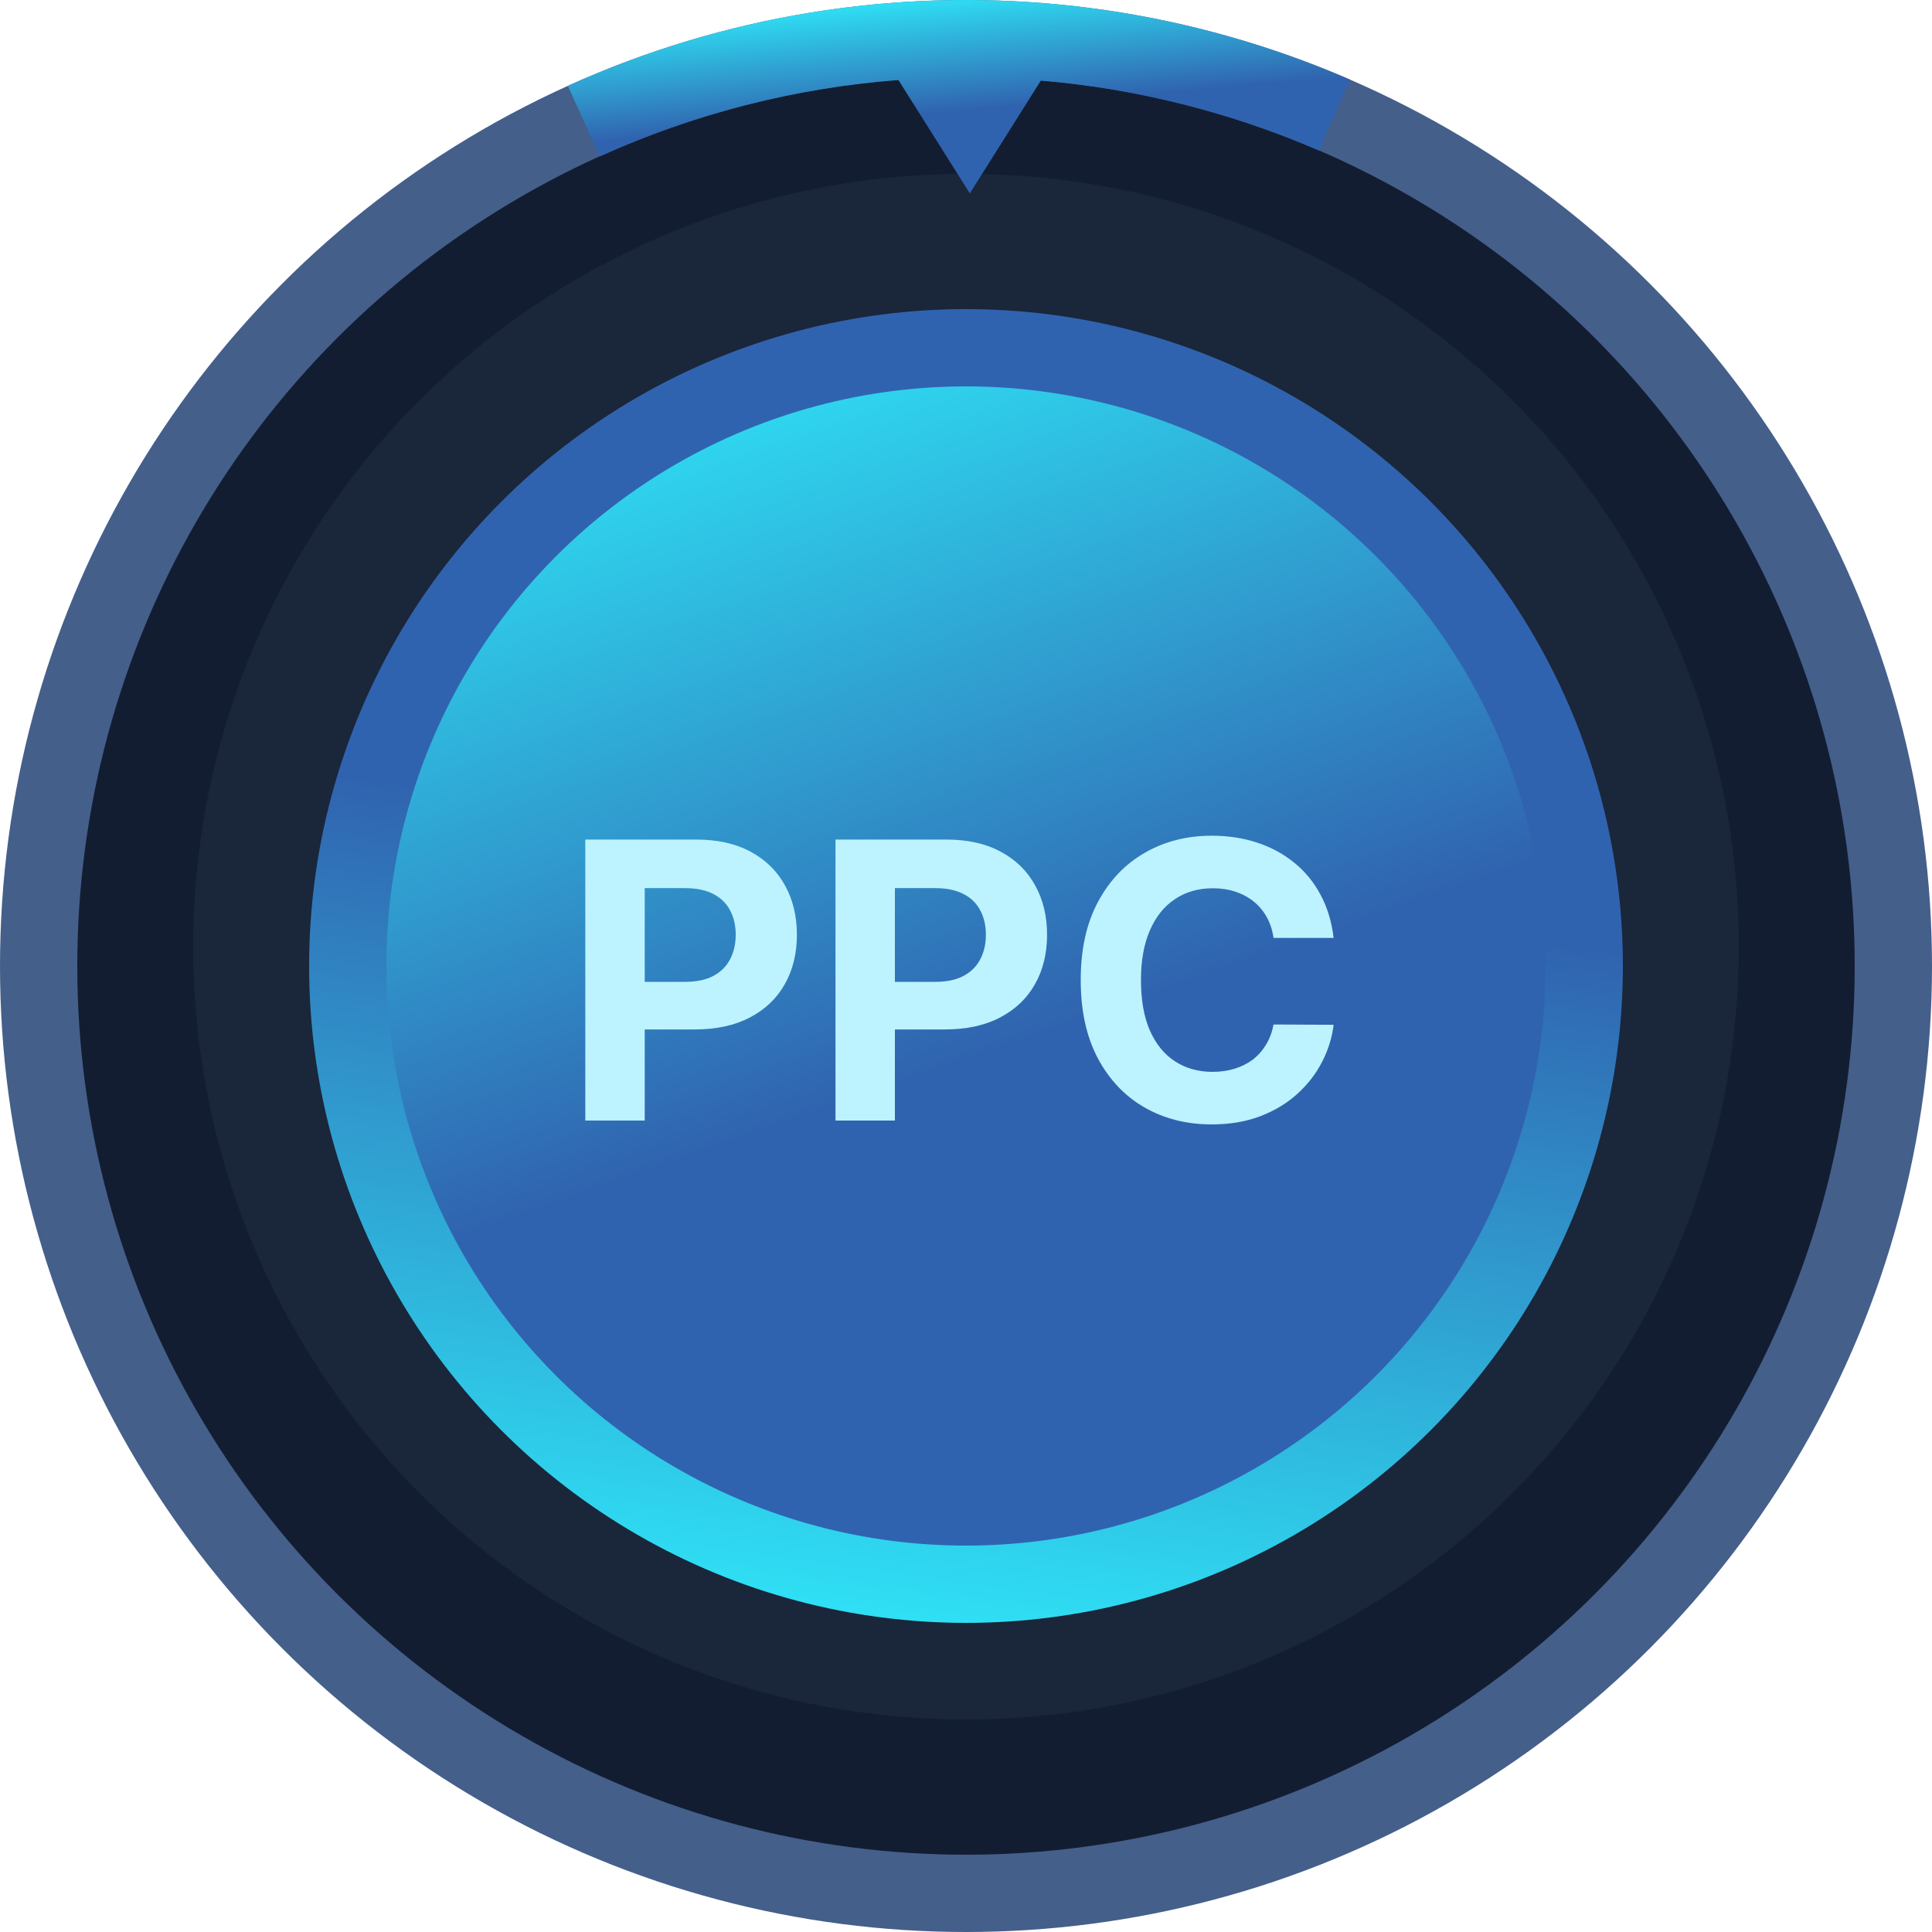 <?xml version="1.0" encoding="UTF-8"?> <svg xmlns="http://www.w3.org/2000/svg" width="100" height="100" viewBox="0 0 100 100" fill="none"><circle cx="50" cy="50" r="48" fill="#131D32" stroke="#445F8A" stroke-width="4"></circle><circle cx="50" cy="49" r="40" fill="#1A263A"></circle><circle cx="50" cy="50" r="32" fill="url(#paint0_linear_6_99444)" stroke="url(#paint1_linear_6_99444)" stroke-width="4"></circle><g filter="url(#filter0_i_6_99444)"><path d="M30.295 57V42.455H36.034C37.137 42.455 38.077 42.665 38.854 43.087C39.63 43.503 40.222 44.083 40.629 44.827C41.041 45.565 41.247 46.418 41.247 47.383C41.247 48.349 41.039 49.202 40.622 49.94C40.205 50.679 39.602 51.254 38.811 51.666C38.025 52.078 37.073 52.284 35.956 52.284H32.298V49.82H35.459C36.051 49.82 36.538 49.718 36.922 49.514C37.31 49.306 37.599 49.019 37.788 48.655C37.982 48.285 38.08 47.862 38.08 47.383C38.08 46.901 37.982 46.479 37.788 46.119C37.599 45.755 37.31 45.473 36.922 45.274C36.534 45.071 36.041 44.969 35.445 44.969H33.371V57H30.295Z" fill="#BCF3FF"></path><path d="M43.245 57V42.455H48.983C50.087 42.455 51.026 42.665 51.803 43.087C52.579 43.503 53.171 44.083 53.578 44.827C53.99 45.565 54.196 46.418 54.196 47.383C54.196 48.349 53.988 49.202 53.571 49.94C53.155 50.679 52.551 51.254 51.76 51.666C50.974 52.078 50.023 52.284 48.905 52.284H45.248V49.82H48.408C49 49.82 49.487 49.718 49.871 49.514C50.259 49.306 50.548 49.019 50.737 48.655C50.932 48.285 51.029 47.862 51.029 47.383C51.029 46.901 50.932 46.479 50.737 46.119C50.548 45.755 50.259 45.473 49.871 45.274C49.483 45.071 48.99 44.969 48.394 44.969H46.32V57H43.245Z" fill="#BCF3FF"></path><path d="M69.028 47.547H65.917C65.86 47.144 65.744 46.787 65.569 46.474C65.394 46.157 65.169 45.887 64.894 45.665C64.62 45.442 64.302 45.272 63.942 45.153C63.587 45.035 63.201 44.976 62.785 44.976C62.032 44.976 61.376 45.163 60.817 45.537C60.259 45.906 59.825 46.446 59.518 47.156C59.21 47.862 59.056 48.719 59.056 49.727C59.056 50.764 59.21 51.635 59.518 52.341C59.83 53.046 60.266 53.579 60.825 53.939C61.383 54.299 62.029 54.479 62.764 54.479C63.175 54.479 63.556 54.424 63.907 54.315C64.262 54.206 64.577 54.048 64.852 53.84C65.126 53.626 65.353 53.368 65.533 53.065C65.718 52.762 65.846 52.417 65.917 52.028L69.028 52.043C68.947 52.71 68.746 53.354 68.424 53.974C68.107 54.59 67.678 55.142 67.138 55.629C66.603 56.112 65.964 56.496 65.221 56.78C64.482 57.059 63.647 57.199 62.714 57.199C61.416 57.199 60.256 56.905 59.234 56.318C58.216 55.731 57.411 54.881 56.819 53.769C56.232 52.656 55.938 51.309 55.938 49.727C55.938 48.141 56.236 46.792 56.833 45.679C57.43 44.566 58.239 43.719 59.262 43.136C60.285 42.549 61.435 42.256 62.714 42.256C63.556 42.256 64.338 42.374 65.058 42.611C65.782 42.847 66.424 43.193 66.982 43.648C67.541 44.097 67.996 44.649 68.346 45.303C68.701 45.956 68.928 46.704 69.028 47.547Z" fill="#BCF3FF"></path></g><path fill-rule="evenodd" clip-rule="evenodd" d="M49.593 0.002C42.623 0.058 35.742 1.572 29.391 4.445L31.044 8.097C35.934 5.885 41.166 4.549 46.502 4.142L50.198 10.009L53.874 4.172C58.829 4.591 63.692 5.812 68.272 7.794L69.865 4.116C63.469 1.346 56.564 -0.055 49.593 0.002Z" fill="url(#paint2_linear_6_99444)"></path><defs><filter id="filter0_i_6_99444" x="30.295" y="42.256" width="38.732" height="15.943" filterUnits="userSpaceOnUse" color-interpolation-filters="sRGB"><feFlood flood-opacity="0" result="BackgroundImageFix"></feFlood><feBlend mode="normal" in="SourceGraphic" in2="BackgroundImageFix" result="shape"></feBlend><feColorMatrix in="SourceAlpha" type="matrix" values="0 0 0 0 0 0 0 0 0 0 0 0 0 0 0 0 0 0 127 0" result="hardAlpha"></feColorMatrix><feOffset dy="1"></feOffset><feGaussianBlur stdDeviation="0.5"></feGaussianBlur><feComposite in2="hardAlpha" operator="arithmetic" k2="-1" k3="1"></feComposite><feColorMatrix type="matrix" values="0 0 0 0 0.192 0 0 0 0 0.392 0 0 0 0 0.69 0 0 0 1 0"></feColorMatrix><feBlend mode="normal" in2="shape" result="effect1_innerShadow_6_99444"></feBlend></filter><linearGradient id="paint0_linear_6_99444" x1="39.085" y1="18.509" x2="61.166" y2="81.491" gradientUnits="userSpaceOnUse"><stop stop-color="#2FDFF4"></stop><stop offset="0.568" stop-color="#3063AF"></stop></linearGradient><linearGradient id="paint1_linear_6_99444" x1="50" y1="84" x2="59.5" y2="16" gradientUnits="userSpaceOnUse"><stop stop-color="#2FDFF4"></stop><stop offset="0.568" stop-color="#3063AF"></stop></linearGradient><linearGradient id="paint2_linear_6_99444" x1="43.132" y1="0.369" x2="44.027" y2="10.702" gradientUnits="userSpaceOnUse"><stop stop-color="#2FDFF4"></stop><stop offset="0.568" stop-color="#3063AF"></stop></linearGradient></defs></svg> 